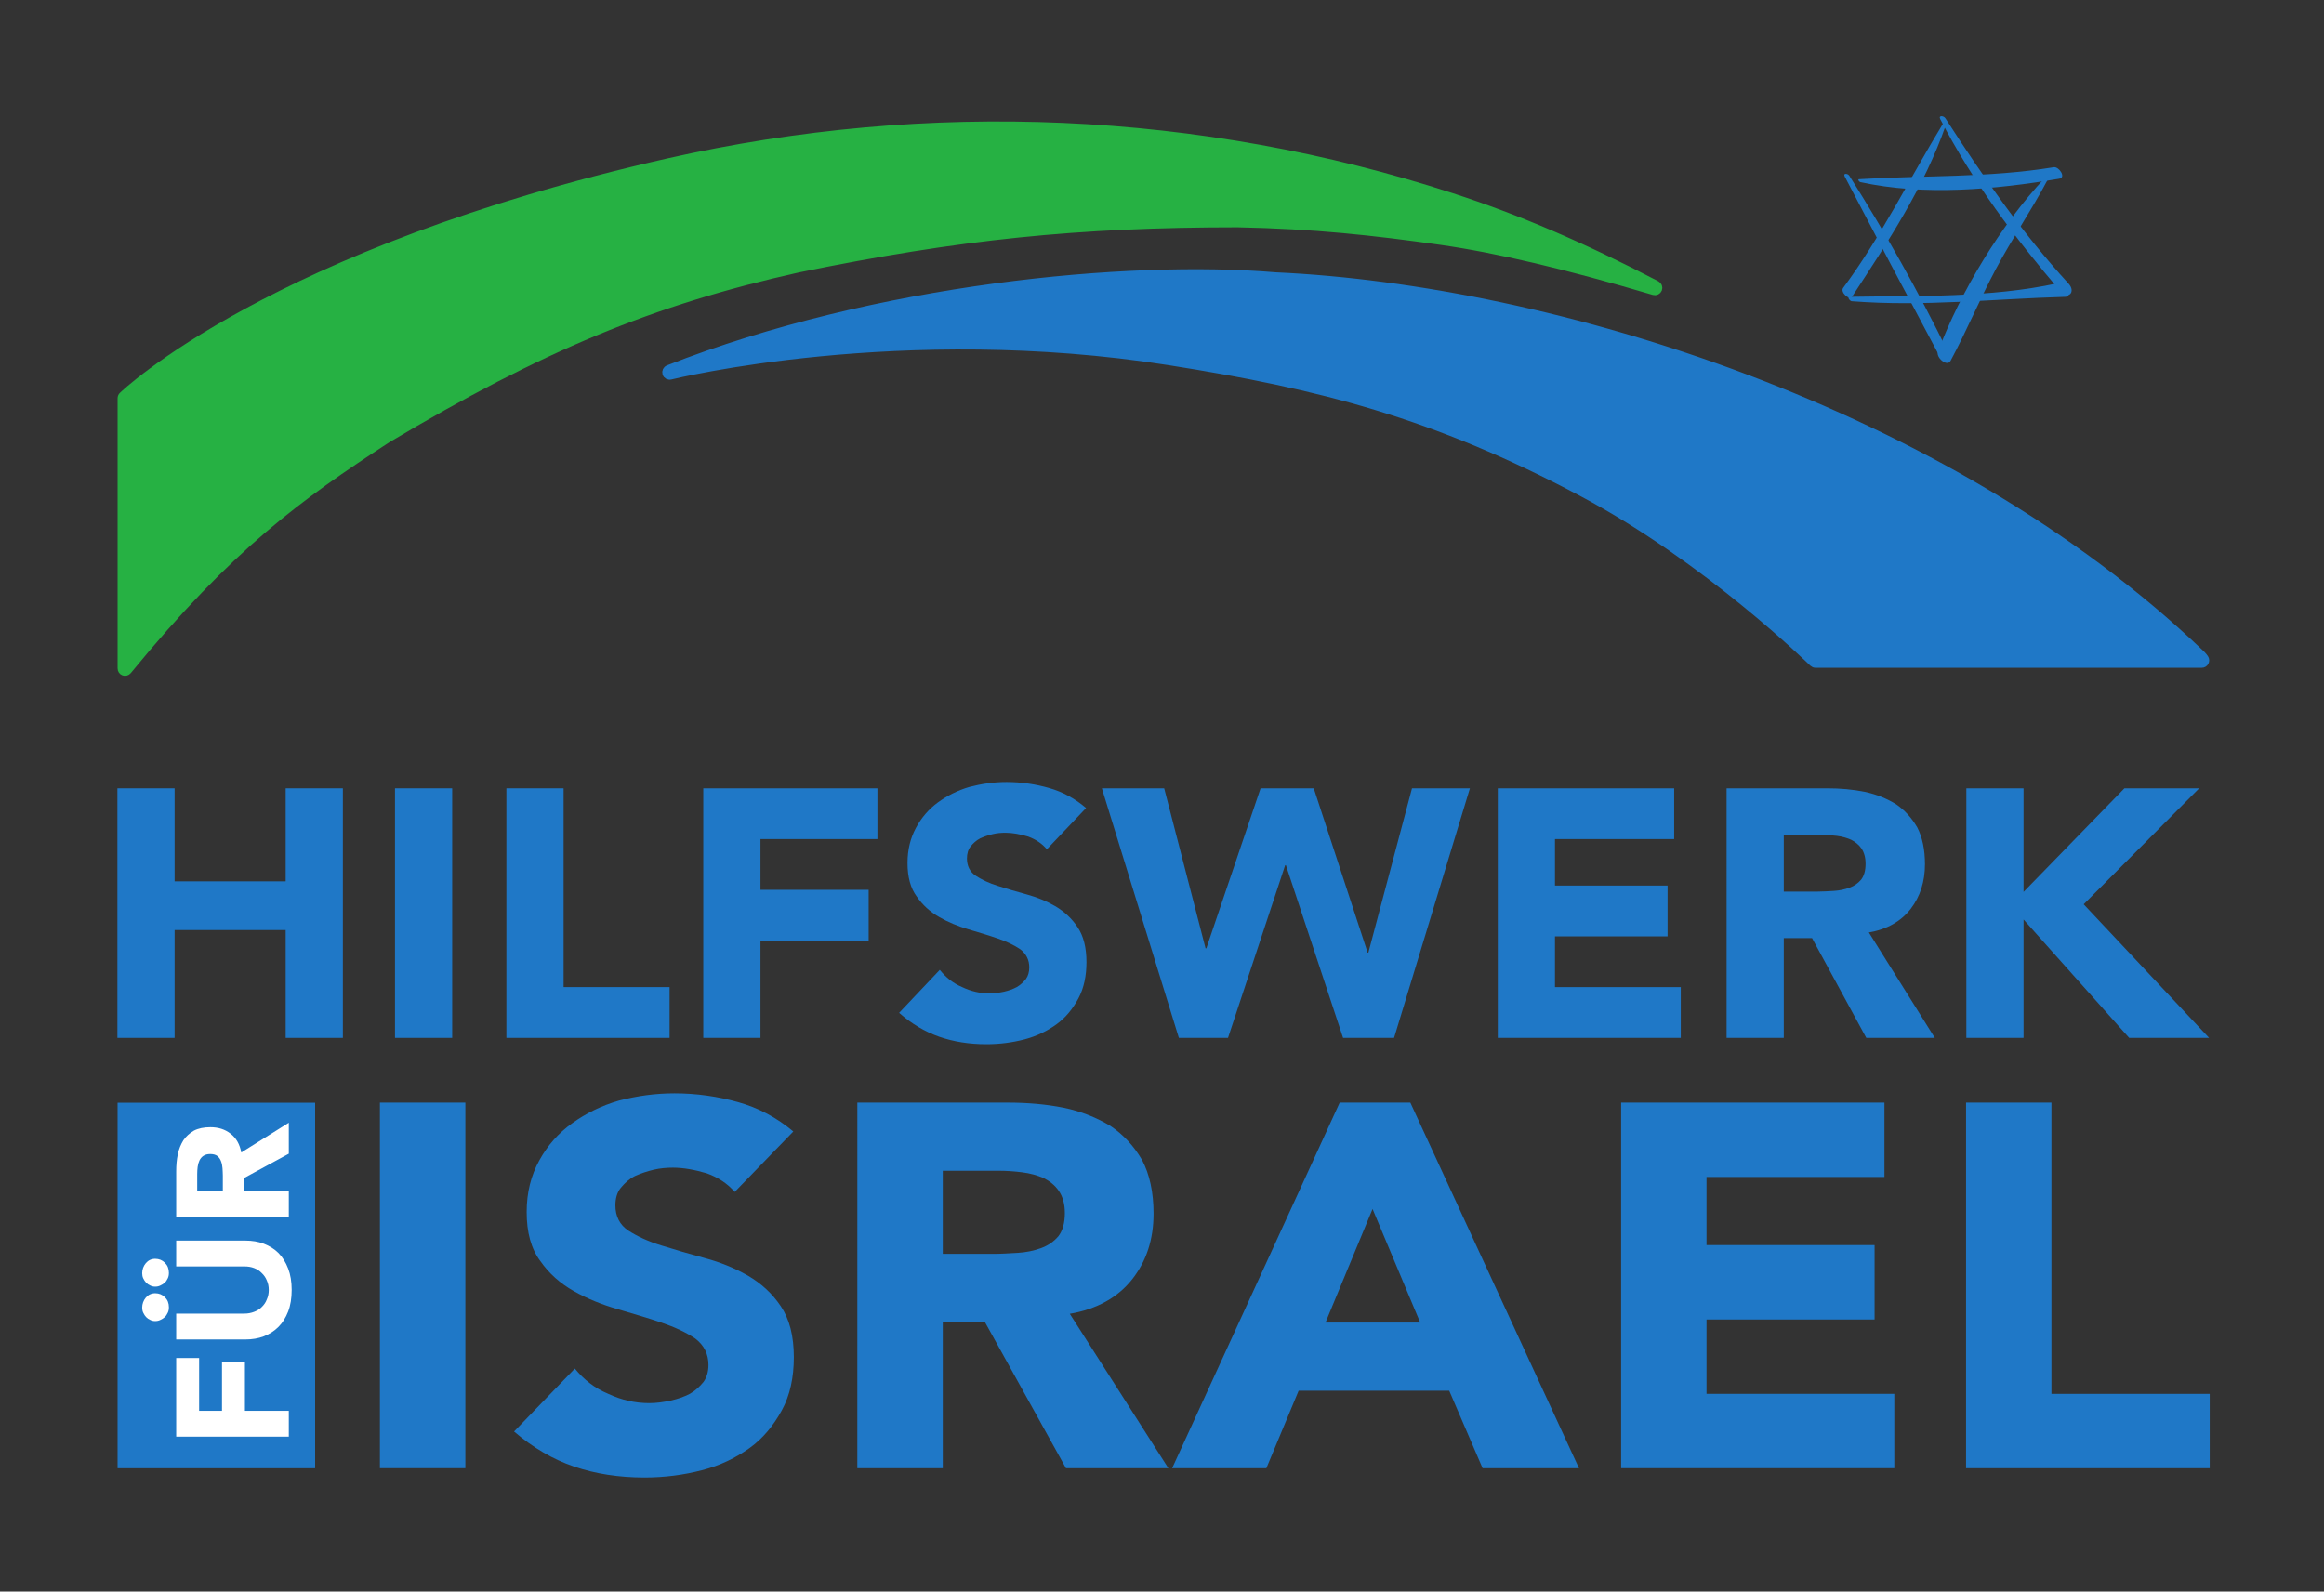 <?xml version="1.0" encoding="UTF-8"?>
<svg width="566.93pt" height="388.35pt" version="1.2" viewBox="0 0 566.93 388.35" xmlns="http://www.w3.org/2000/svg" xmlns:xlink="http://www.w3.org/1999/xlink">
 <rect x="0" y="0" width="566.93" height="388.35" fill="#333333" stroke="none"/>
 <defs>
  <symbol id="r" overflow="visible">
   <path d="m6.438 0h13.953v-26.312h27.094v26.312h13.953v-60.891h-13.953v22.703h-27.094v-22.703h-13.953z"/>
  </symbol>
  <symbol id="q" overflow="visible">
   <path d="m6.266 0h13.953v-60.891h-13.953z"/>
  </symbol>
  <symbol id="p" overflow="visible">
   <path d="m6.969 0h39.812v-12.391h-25.859v-48.5h-13.953z"/>
  </symbol>
  <symbol id="o" overflow="visible">
   <path d="m6.969 0h13.953v-23.734h26.391v-12.391h-26.391v-12.375h28.531v-12.391h-42.484z"/>
  </symbol>
  <symbol id="n" overflow="visible">
   <path d="m47.312-56.078c-2.688-2.312-5.719-3.953-9.031-4.891-3.312-0.953-6.797-1.469-10.375-1.469-3.125 0-6.078 0.438-9.031 1.203-2.953 0.859-5.453 2.156-7.703 3.781-2.234 1.641-4.016 3.703-5.359 6.203-1.344 2.484-2.062 5.328-2.062 8.594 0 3.359 0.719 6.109 2.25 8.172 1.422 2.062 3.219 3.703 5.453 4.984 2.234 1.297 4.562 2.234 7.156 3.016 2.594 0.766 4.906 1.453 7.156 2.234 2.234 0.766 4.016 1.625 5.531 2.656 1.438 1.125 2.156 2.594 2.156 4.391 0 1.125-0.266 2.062-0.812 2.844-0.625 0.766-1.344 1.453-2.234 1.969-0.984 0.516-1.969 0.859-3.125 1.125-1.172 0.25-2.328 0.422-3.484 0.422-2.328 0-4.562-0.516-6.719-1.547-2.234-0.938-4.016-2.406-5.453-4.203l-9.922 10.484c3.031 2.672 6.344 4.641 9.828 5.844 3.5 1.219 7.344 1.812 11.453 1.812 3.312 0 6.438-0.422 9.391-1.203s5.547-2.062 7.781-3.703c2.234-1.625 3.938-3.781 5.281-6.266 1.344-2.5 1.969-5.516 1.969-8.859 0-3.531-0.719-6.375-2.156-8.516-1.422-2.156-3.219-3.781-5.359-5.078-2.234-1.297-4.562-2.234-7.062-2.922-2.516-0.688-4.828-1.375-6.984-2.062-2.234-0.688-4.016-1.547-5.453-2.5-1.438-0.938-2.141-2.406-2.141-4.219 0-1.109 0.266-2.141 0.891-2.922 0.625-0.766 1.344-1.453 2.328-1.969 0.984-0.438 1.969-0.781 3.031-1.031 1.078-0.266 2.156-0.344 3.141-0.344 1.688 0 3.578 0.344 5.547 0.938 1.875 0.688 3.391 1.719 4.562 3.094z"/>
  </symbol>
  <symbol id="m" overflow="visible">
   <path d="m18.609 0h11.984l13.953-42.141h0.172l13.953 42.141h12.438l18.5-60.891h-14.125l-10.641 40.078h-0.188l-13.141-40.078h-12.969l-13.234 39.047h-0.188l-10.094-39.047h-15.203z"/>
  </symbol>
  <symbol id="l" overflow="visible">
   <path d="m6.969 0h44.641v-12.391h-30.688v-12.375h27.469v-12.391h-27.469v-11.344h29.078v-12.391h-43.031z"/>
  </symbol>
  <symbol id="k" overflow="visible">
   <path d="m6.438 0h13.953v-24.344h6.891l13.234 24.344h16.719l-16.094-25.719c4.469-0.766 7.875-2.75 10.203-5.75 2.312-3.016 3.484-6.625 3.484-10.922 0-3.531-0.625-6.547-1.875-8.953-1.344-2.312-3.047-4.219-5.188-5.672-2.234-1.375-4.75-2.406-7.609-3.016-2.953-0.594-5.984-0.859-9.203-0.859h-24.516zm13.953-49.531h9.125c1.25 0 2.5 0.078 3.844 0.25s2.5 0.516 3.484 0.953c0.984 0.516 1.875 1.203 2.516 2.141 0.625 0.953 0.984 2.156 0.984 3.703 0 1.641-0.359 2.922-1.078 3.875-0.812 0.938-1.703 1.547-2.859 1.969-1.172 0.438-2.422 0.688-3.766 0.781-1.422 0.078-2.766 0.172-4.016 0.172h-8.234z"/>
  </symbol>
  <symbol id="j" overflow="visible">
   <path d="m6.969 0h13.953v-28.891l25.766 28.891h19.5l-30.594-32.594 28.172-28.297h-18.234l-24.609 25.281v-25.281h-13.953z"/>
  </symbol>
  <symbol id="i" overflow="visible">
   <path d="m9.344 0h20.844v-89.203h-20.844z"/>
  </symbol>
  <symbol id="h" overflow="visible">
   <path d="m70.656-82.156c-4.016-3.391-8.547-5.797-13.484-7.172-4.953-1.391-10.156-2.141-15.5-2.141-4.672 0-9.078 0.625-13.484 1.75-4.406 1.266-8.156 3.156-11.484 5.547-3.344 2.391-6.016 5.422-8.016 9.078-2.016 3.656-3.078 7.812-3.078 12.594 0 4.922 1.062 8.953 3.344 11.969 2.125 3.031 4.797 5.422 8.141 7.312s6.812 3.281 10.688 4.406c3.875 1.141 7.344 2.141 10.688 3.281s6 2.391 8.281 3.906c2.141 1.641 3.203 3.781 3.203 6.422 0 1.641-0.406 3.031-1.203 4.156-0.938 1.141-2 2.141-3.344 2.906-1.469 0.75-2.938 1.25-4.672 1.641-1.734 0.375-3.469 0.625-5.203 0.625-3.469 0-6.812-0.75-10.016-2.266-3.344-1.391-6.016-3.531-8.156-6.172l-14.828 15.359c4.547 3.906 9.484 6.812 14.703 8.578 5.203 1.766 10.953 2.641 17.094 2.641 4.938 0 9.609-0.625 14.016-1.766 4.406-1.125 8.281-3.016 11.625-5.406 3.344-2.406 5.875-5.547 7.875-9.203 2.016-3.656 2.938-8.062 2.938-12.984 0-5.156-1.062-9.312-3.203-12.469-2.125-3.156-4.797-5.547-8.016-7.438-3.328-1.891-6.812-3.281-10.547-4.281-3.734-1.016-7.203-2.016-10.422-3.031-3.328-1-6-2.266-8.141-3.641-2.141-1.391-3.203-3.531-3.203-6.188 0-1.625 0.391-3.141 1.328-4.281 0.938-1.125 2-2.141 3.484-2.891 1.469-0.641 2.938-1.141 4.531-1.516 1.609-0.375 3.203-0.5 4.672-0.5 2.547 0 5.344 0.5 8.281 1.375 2.812 1.016 5.078 2.531 6.812 4.547z"/>
  </symbol>
  <symbol id="g" overflow="visible">
   <path d="m9.609 0h20.844v-35.656h10.281l19.766 35.656h24.984l-24.047-37.672c6.672-1.141 11.75-4.031 15.234-8.438 3.469-4.422 5.203-9.703 5.203-16.016 0-5.156-0.938-9.562-2.812-13.094-2-3.406-4.531-6.172-7.734-8.312-3.344-2.016-7.078-3.531-11.359-4.422-4.406-0.875-8.953-1.25-13.75-1.25h-36.609zm20.844-72.578h13.625c1.875 0 3.734 0.125 5.734 0.375 2.016 0.25 3.75 0.766 5.219 1.391 1.469 0.75 2.797 1.766 3.734 3.156 0.938 1.375 1.469 3.141 1.469 5.406 0 2.406-0.531 4.297-1.594 5.672-1.203 1.391-2.547 2.266-4.281 2.906-1.734 0.625-3.609 1-5.609 1.125-2.141 0.125-4.141 0.25-6.016 0.25h-12.281z"/>
  </symbol>
  <symbol id="f" overflow="visible">
   <path d="m-0.141 0h22.984l7.875-18.906h36.734l8.141 18.906h23.516l-41.141-89.203h-17.234zm60.516-35.531h-23.109l11.484-27.719z"/>
  </symbol>
  <symbol id="e" overflow="visible">
   <path d="m10.422 0h66.641v-18.141h-45.812v-18.141h41v-18.156h-41v-16.625h43.406v-18.141h-64.234z"/>
  </symbol>
  <symbol id="d" overflow="visible">
   <path d="m10.422 0h59.438v-18.141h-38.609v-71.062h-20.828z"/>
  </symbol>
  <symbol id="c" overflow="visible">
   <path d="m0-3.156v-6.297h-10.703v-11.922h-5.594v11.922h-5.578v-12.891h-5.594v19.188z"/>
  </symbol>
  <symbol id="b" overflow="visible">
   <path d="m-27.469-27.031v6.297h16.641c0.859 0 1.641 0.125 2.375 0.406s1.359 0.688 1.859 1.219c0.547 0.516 0.969 1.125 1.234 1.812 0.312 0.688 0.469 1.453 0.469 2.312 0 0.844-0.156 1.609-0.469 2.297-0.266 0.734-0.688 1.328-1.234 1.859-0.5 0.531-1.125 0.891-1.859 1.172s-1.516 0.438-2.375 0.438h-16.641v6.312h16.875c1.625 0 3.141-0.25 4.5-0.766 1.359-0.531 2.562-1.297 3.578-2.312 1-1 1.781-2.266 2.359-3.75 0.578-1.5 0.859-3.281 0.859-5.25 0-1.984-0.281-3.719-0.859-5.219s-1.359-2.781-2.359-3.797c-1.016-1.016-2.219-1.734-3.578-2.266s-2.875-0.766-4.5-0.766zm-2.75 13.812c-0.656-0.641-1.438-0.969-2.375-0.969-0.922 0-1.703 0.375-2.281 1.062s-0.891 1.531-0.891 2.453c0 0.453 0.078 0.891 0.266 1.25 0.188 0.406 0.422 0.781 0.703 1.062 0.266 0.281 0.609 0.516 1 0.688 0.391 0.203 0.781 0.281 1.203 0.281 0.438 0 0.859-0.078 1.25-0.281 0.422-0.172 0.766-0.406 1.078-0.688s0.547-0.656 0.734-1.062c0.203-0.391 0.281-0.844 0.281-1.328 0-1.016-0.312-1.812-0.969-2.469zm0-8.406c-0.656-0.641-1.438-0.969-2.375-0.969-0.922 0-1.703 0.375-2.281 1.062s-0.891 1.531-0.891 2.453c0 0.453 0.078 0.891 0.266 1.266 0.188 0.391 0.422 0.766 0.703 1.047 0.266 0.281 0.609 0.516 1 0.688 0.391 0.203 0.781 0.281 1.203 0.281 0.438 0 0.859-0.078 1.25-0.281 0.422-0.172 0.766-0.406 1.078-0.688s0.547-0.656 0.734-1.047c0.203-0.406 0.281-0.859 0.281-1.344 0-1-0.312-1.812-0.969-2.469z"/>
  </symbol>
  <symbol id="a" overflow="visible">
   <path d="m0-2.906v-6.312h-10.984v-3.109l10.984-5.969v-7.562l-11.594 7.266c-0.359-2.016-1.25-3.547-2.609-4.594-1.359-1.062-2.984-1.578-4.922-1.578-1.594 0-2.953 0.281-4.031 0.844-1.047 0.609-1.906 1.375-2.562 2.344-0.625 1.016-1.094 2.141-1.359 3.438-0.281 1.328-0.391 2.703-0.391 4.156v11.078zm-22.344-6.312v-4.109c0-0.578 0.031-1.141 0.109-1.75 0.078-0.594 0.234-1.125 0.438-1.562 0.219-0.453 0.531-0.859 0.969-1.141 0.422-0.281 0.969-0.438 1.656-0.438 0.75 0 1.328 0.156 1.75 0.484 0.422 0.359 0.703 0.766 0.891 1.281 0.203 0.531 0.312 1.094 0.359 1.703 0.031 0.641 0.078 1.25 0.078 1.812v3.719z"/>
  </symbol>
 </defs>
 <g>
  <path transform="matrix(.1 0 0 -.1 0 388.35)" d="m295.9 2252.4v659.3c0 2.422 0.938 4.766 2.656 6.445 3.516 3.477 363.2 350.94 1330.7 569.77 637.23 144.06 1298.2 114.92 1911.5-84.258 161.45-52.422 320.47-120.59 500.55-214.49 4.102-2.148 5.938-7.109 4.219-11.406-1.758-4.297-6.484-6.602-10.977-5.273-212.38 62.969-382.89 103.16-521.13 122.73-161.84 22.969-307.73 38.984-493.79 42.617-390.08 0-680.98-29.883-1073.1-110.31-355.98-79.531-627.58-192.23-1001.9-415.74-213.48-139.14-383.98-261.25-632.66-565.12-2.422-2.93-6.445-4.062-10.039-2.773s-5.977 4.688-5.977 8.516" fill="#26b143" stroke="#26b143" stroke-miterlimit="10" stroke-width="18.079"/>
  <g fill="#1f78c7">
   <g>
    <path transform="matrix(.1 0 0 -.1 0 388.35)" d="m1630.2 2983.5c506.17 198.87 1122.5 256.84 1481.1 226.56 675.55-30.82 1635.4-327.3 2256.2-920.08 6.836-6.289 11.016-12.5 11.211-12.773 1.875-2.773 2.031-6.367 0.469-9.297-1.562-2.93-4.648-4.805-7.969-4.805h-942.42c-2.383 0-4.688 0.977-6.367 2.617-2.539 2.5-255.94 252.07-562.62 415.2-360.98 192.03-642.54 262.89-1006.9 320.39-654.65 103.32-1211.6-33.594-1217.1-34.961-4.648-1.172-9.375 1.445-10.82 5.977-1.445 4.57 0.859 9.453 5.312 11.172" stroke="#1f78c7" stroke-miterlimit="10" stroke-width="18.079"/>
    <path d="m453.79 44.43c15.676 3.414 32.879 1.816 48.562-0.824 1.758-0.293-0.094-3.008-1.344-2.801-15.961 2.609-31.473 1.941-47.48 2.918-0.457 0.023 0.02 0.656 0.262 0.707"/>
    <path d="m498.88 43.367c-10.762 11.504-20.602 27.742-26.133 42.461-0.516 1.375 2.227 3.805 3.082 2.211 3.941-7.328 7.133-15.051 11.059-22.402 3.949-7.398 8.688-14.336 12.613-21.742 0.133-0.25-0.402-0.758-0.621-0.527"/>
    <path d="m474.09 29.996c-8.195 13.449-15.051 27.527-24.457 40.25-0.789 1.07 1.535 3.117 2.16 2.164 8.699-13.305 17.695-26.855 22.91-41.973 0.098-0.277-0.426-0.754-0.613-0.441"/>
    <path d="m473.32 29.07c7.863 15.234 18.254 29.066 29.359 42.066 1.805 2.117 3.809 0.109 1.934-1.934-11.441-12.488-20.898-26.145-30.047-40.352-0.395-0.617-1.766-0.789-1.246 0.219"/>
    <path d="m451.72 73.5c17.566 1.375 34.609-0.582 52.109-1.07 2.019-0.055-0.074-3.711-1.965-3.297-16.352 3.555-34.02 3.012-50.664 3.289-0.695 0.012 0.074 1.043 0.52 1.078"/>
    <path d="m450.01 43.066c7.481 14.352 15.031 28.68 22.652 42.961 0.695 1.305 3.644 2.113 2.594-0.035-7.227-14.801-15.324-29.203-24.125-43.121-0.355-0.559-1.586-0.703-1.121 0.195"/>
   </g>
   <use x="22.205" y="253.248" xlink:href="#r"/>
   <use x="90.09" y="253.248" xlink:href="#q"/>
   <use x="116.564" y="253.248" xlink:href="#p"/>
   <use x="164.593" y="253.248" xlink:href="#o"/>
   <use x="217.631" y="253.248" xlink:href="#n"/>
   <use x="268.97" y="253.248" xlink:href="#m"/>
   <use x="358.41" y="253.248" xlink:href="#l"/>
   <use x="414.757" y="253.248" xlink:href="#k"/>
   <use x="472.714" y="253.248" xlink:href="#j"/>
   <use x="83.335" y="358.248" xlink:href="#i"/>
   <use x="122.869" y="358.248" xlink:href="#h"/>
   <use x="199.532" y="358.248" xlink:href="#g"/>
   <use x="286.079" y="358.248" xlink:href="#f"/>
   <use x="385.047" y="358.248" xlink:href="#e"/>
   <use x="469.19" y="358.248" xlink:href="#d"/>
   <path d="m28.684 358.26h48.188v-89.184h-48.188v89.184"/>
  </g>
  <g fill="#fff">
   <use x="70.452" y="353.704" xlink:href="#c"/>
   <use x="70.452" y="329.747" xlink:href="#b"/>
   <use x="70.452" y="299.81" xlink:href="#a"/>
  </g>
 </g>
</svg>
